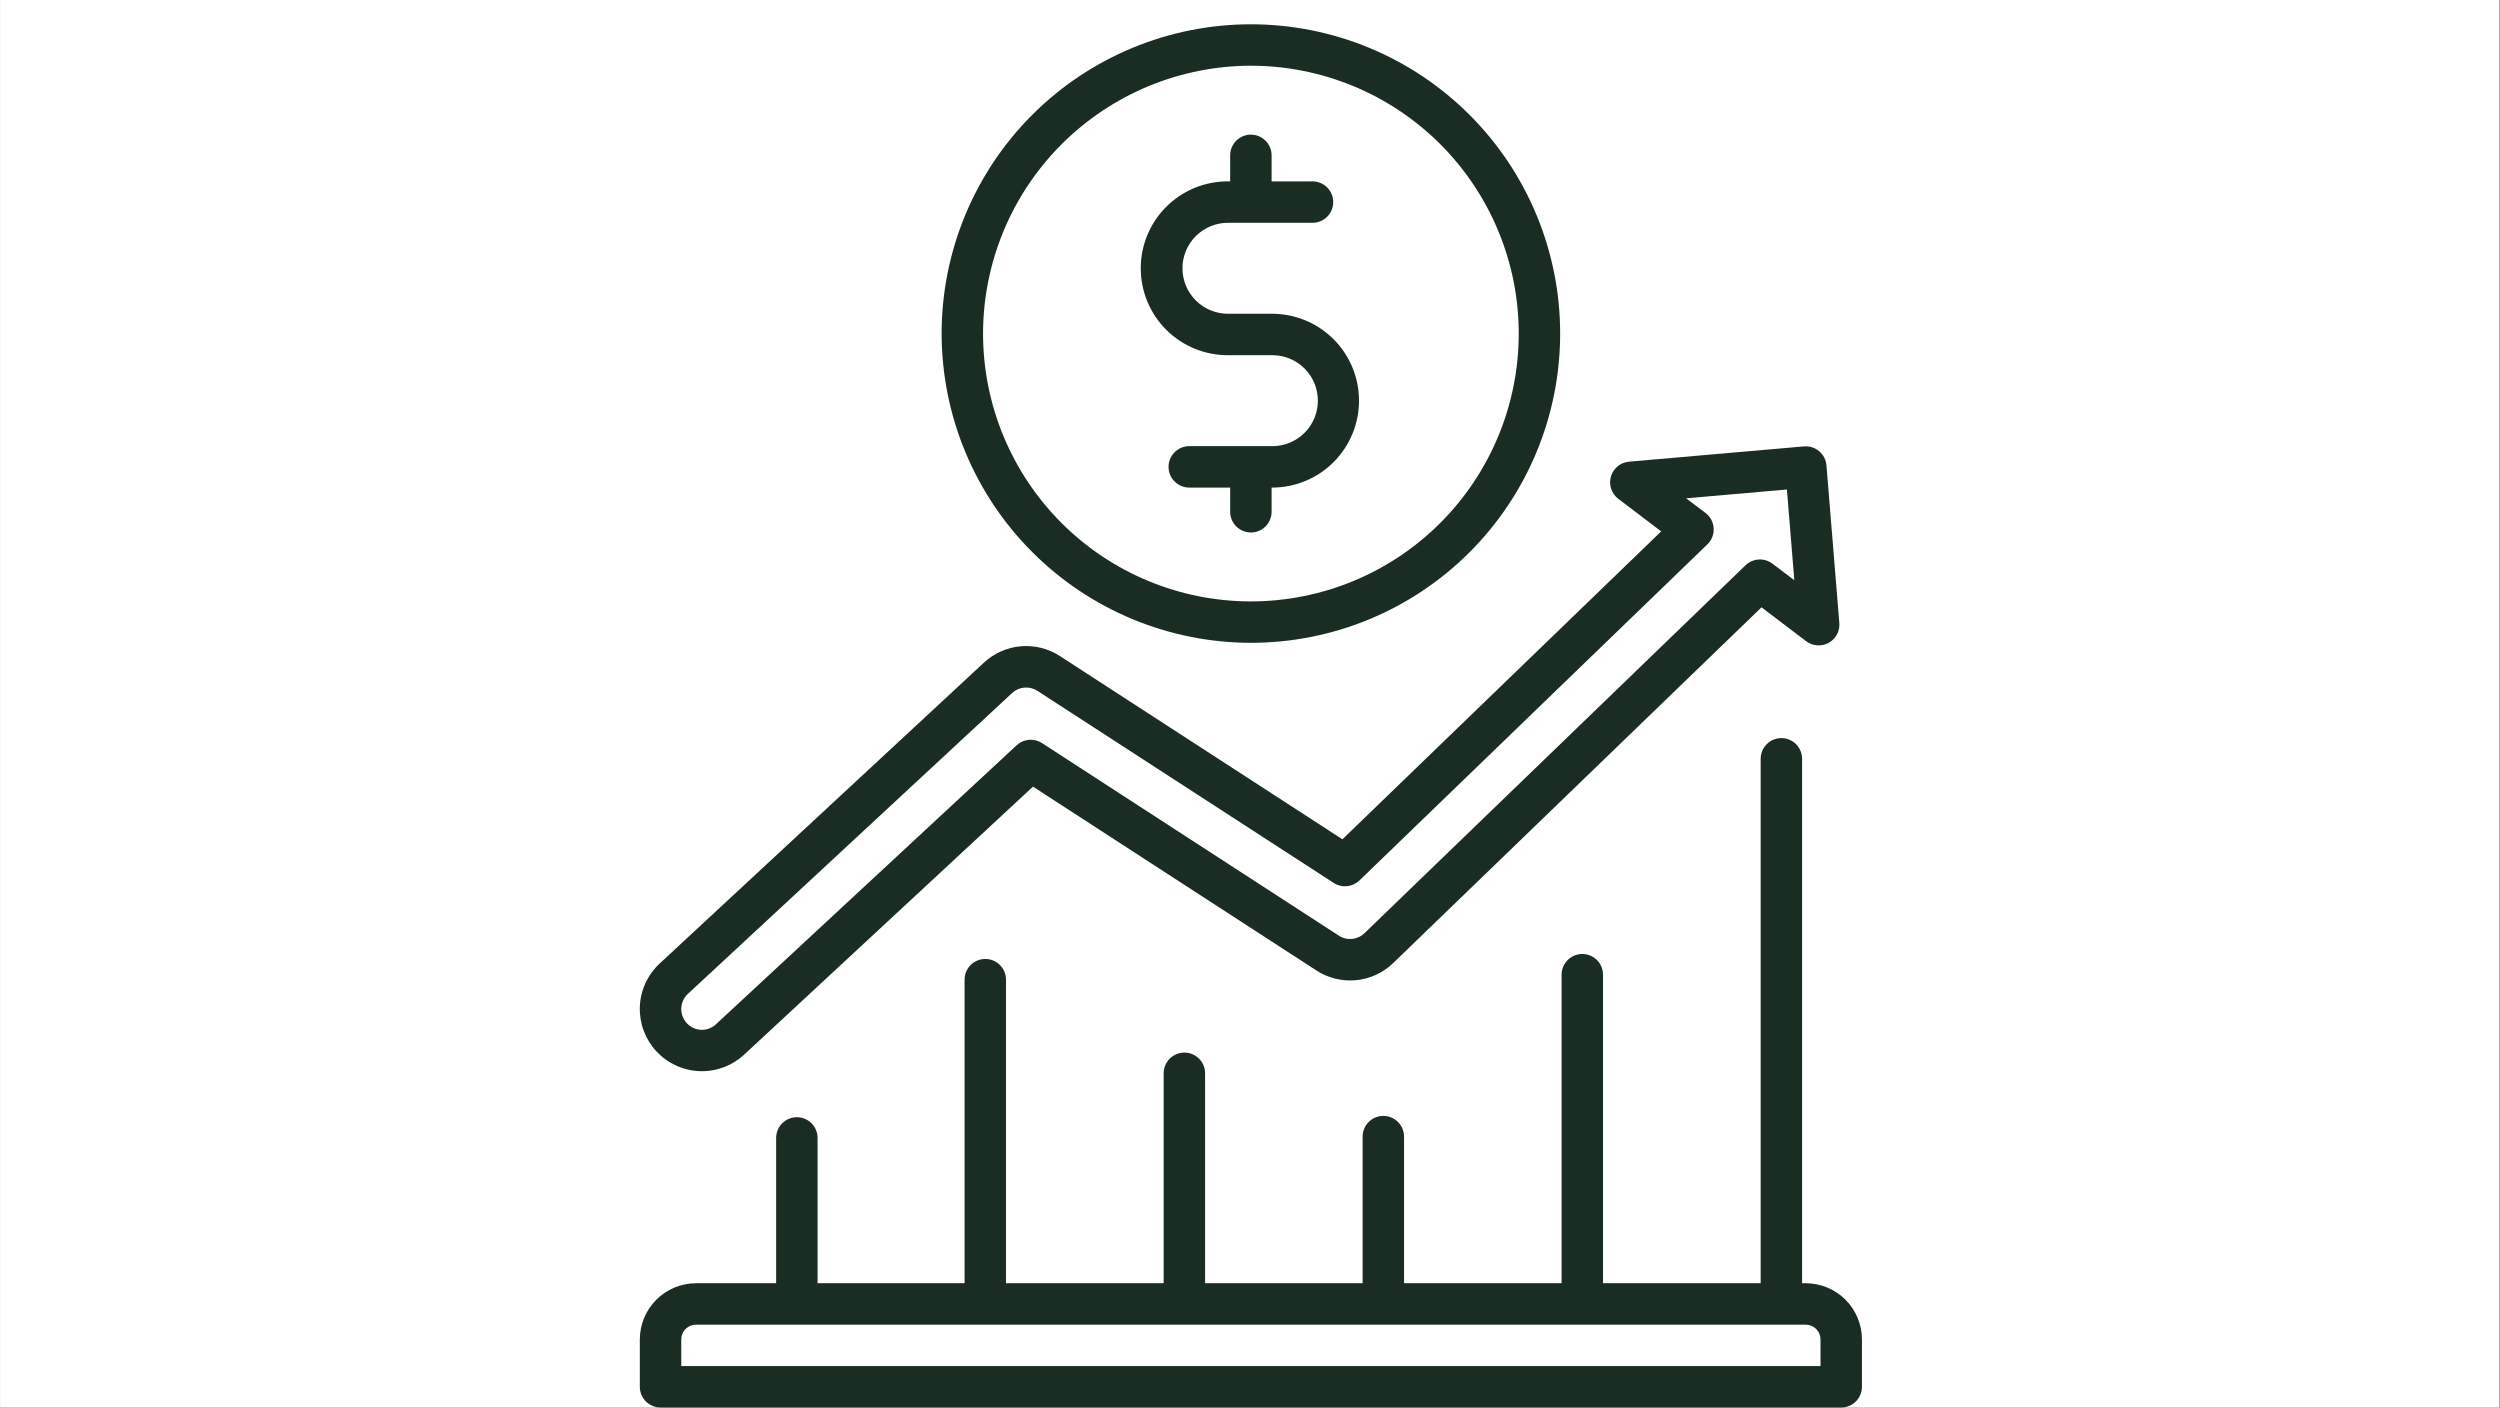 <svg xmlns="http://www.w3.org/2000/svg" xmlns:xlink="http://www.w3.org/1999/xlink" width="2866" viewBox="0 0 2149.5 1210.5" height="1614" preserveAspectRatio="xMidYMid meet"><rect x="0" y="0" width="2149.5" height="1210.5" fill="#808080" stroke="none"/><defs><clipPath id="791b7b9222"><path d="M 0.195 0 L 2148.805 0 L 2148.805 1210 L 0.195 1210 Z M 0.195 0 " clip-rule="nonzero"></path></clipPath><clipPath id="e90d0e98e9"><path d="M 550 634 L 1601 634 L 1601 1210 L 550 1210 Z M 550 634 " clip-rule="nonzero"></path></clipPath></defs><g clip-path="url(#791b7b9222)"><path fill="#ffffff" d="M 0.195 0 L 2148.805 0 L 2148.805 1210 L 0.195 1210 Z M 0.195 0 " fill-opacity="1" fill-rule="nonzero"></path><path fill="#ffffff" d="M 0.195 0 L 2148.805 0 L 2148.805 1210 L 0.195 1210 Z M 0.195 0 " fill-opacity="1" fill-rule="nonzero"></path></g><path fill="#192d22" d="M 639.863 906.738 L 888.16 676.34 L 1131.801 834.383 C 1133.055 835.199 1134.34 835.961 1135.656 836.668 C 1136.977 837.375 1138.32 838.027 1139.695 838.621 C 1141.066 839.215 1142.461 839.75 1143.879 840.23 C 1145.297 840.707 1146.734 841.121 1148.188 841.477 C 1149.641 841.832 1151.105 842.129 1152.586 842.359 C 1154.062 842.594 1155.547 842.762 1157.039 842.871 C 1158.531 842.977 1160.027 843.02 1161.523 843 C 1163.02 842.98 1164.512 842.902 1166 842.754 C 1167.488 842.609 1168.969 842.402 1170.441 842.133 C 1171.914 841.863 1173.371 841.535 1174.816 841.141 C 1176.258 840.75 1177.684 840.297 1179.09 839.781 C 1180.496 839.27 1181.875 838.699 1183.234 838.07 C 1184.59 837.441 1185.918 836.758 1187.219 836.016 C 1188.52 835.273 1189.785 834.48 1191.02 833.633 C 1192.25 832.785 1193.445 831.887 1194.602 830.938 C 1195.758 829.988 1196.875 828.992 1197.949 827.949 L 1514.551 522.172 L 1552.957 551.34 C 1553.641 551.852 1554.355 552.312 1555.105 552.723 C 1555.852 553.133 1556.625 553.488 1557.426 553.789 C 1558.223 554.086 1559.039 554.328 1559.875 554.512 C 1560.707 554.691 1561.551 554.812 1562.402 554.875 C 1563.254 554.938 1564.105 554.938 1564.957 554.875 C 1565.805 554.812 1566.648 554.691 1567.484 554.508 C 1568.316 554.328 1569.133 554.086 1569.934 553.789 C 1570.73 553.488 1571.504 553.133 1572.254 552.723 C 1573 552.312 1573.715 551.852 1574.398 551.336 C 1575.078 550.824 1575.723 550.266 1576.324 549.66 C 1576.926 549.055 1577.48 548.41 1577.988 547.727 C 1578.496 547.039 1578.957 546.32 1579.359 545.57 C 1579.766 544.82 1580.117 544.047 1580.41 543.242 C 1580.707 542.441 1580.941 541.625 1581.121 540.789 C 1581.297 539.957 1581.414 539.113 1581.469 538.262 C 1581.523 537.41 1581.52 536.559 1581.453 535.707 L 1570.383 400.105 C 1570.332 399.52 1570.254 398.941 1570.148 398.363 C 1570.043 397.789 1569.91 397.219 1569.75 396.656 C 1569.586 396.094 1569.398 395.539 1569.18 394.996 C 1568.965 394.449 1568.723 393.918 1568.453 393.398 C 1568.184 392.875 1567.891 392.371 1567.57 391.879 C 1567.254 391.387 1566.91 390.914 1566.543 390.457 C 1566.18 389.996 1565.793 389.559 1565.383 389.141 C 1564.973 388.719 1564.547 388.32 1564.098 387.945 C 1563.648 387.566 1563.184 387.211 1562.703 386.879 C 1562.219 386.551 1561.719 386.242 1561.207 385.961 C 1560.695 385.676 1560.168 385.422 1559.629 385.191 C 1559.09 384.961 1558.543 384.758 1557.984 384.582 C 1557.426 384.402 1556.859 384.254 1556.285 384.133 C 1555.711 384.016 1555.133 383.922 1554.551 383.859 C 1553.969 383.793 1553.387 383.758 1552.801 383.754 C 1552.215 383.746 1551.629 383.77 1551.047 383.82 L 1400.555 396.949 C 1399.664 397.031 1398.789 397.18 1397.922 397.391 C 1397.055 397.605 1396.211 397.883 1395.383 398.223 C 1394.559 398.562 1393.766 398.965 1393 399.426 C 1392.234 399.883 1391.508 400.398 1390.82 400.969 C 1390.137 401.539 1389.492 402.156 1388.898 402.82 C 1388.305 403.484 1387.762 404.191 1387.273 404.938 C 1386.785 405.684 1386.355 406.465 1385.984 407.277 C 1385.613 408.086 1385.305 408.922 1385.059 409.781 C 1384.812 410.637 1384.633 411.508 1384.516 412.395 C 1384.402 413.277 1384.352 414.168 1384.371 415.059 C 1384.391 415.953 1384.473 416.836 1384.625 417.715 C 1384.777 418.598 1384.992 419.461 1385.273 420.305 C 1385.555 421.152 1385.898 421.973 1386.301 422.77 C 1386.707 423.566 1387.168 424.324 1387.688 425.051 C 1388.207 425.777 1388.777 426.461 1389.398 427.102 C 1390.02 427.742 1390.684 428.332 1391.395 428.875 L 1428.285 456.879 L 1154.207 721.625 L 911.375 564.129 C 910.141 563.324 908.871 562.57 907.574 561.867 C 906.277 561.168 904.953 560.523 903.602 559.93 C 902.25 559.34 900.879 558.805 899.48 558.328 C 898.086 557.852 896.672 557.434 895.242 557.074 C 893.812 556.711 892.367 556.414 890.914 556.172 C 889.457 555.934 887.996 555.754 886.523 555.637 C 885.055 555.516 883.582 555.461 882.105 555.465 C 880.633 555.469 879.16 555.535 877.691 555.66 C 876.223 555.785 874.758 555.973 873.305 556.223 C 871.852 556.469 870.41 556.777 868.98 557.145 C 867.555 557.512 866.141 557.938 864.75 558.422 C 863.355 558.91 861.984 559.449 860.637 560.051 C 859.289 560.648 857.969 561.301 856.676 562.008 C 855.383 562.719 854.121 563.48 852.891 564.293 C 851.66 565.105 850.465 565.969 849.305 566.883 C 848.145 567.793 847.027 568.754 845.949 569.758 L 567.172 828.438 C 565.887 829.629 564.668 830.879 563.508 832.188 C 562.348 833.5 561.258 834.863 560.23 836.281 C 559.207 837.699 558.254 839.164 557.371 840.676 C 556.488 842.188 555.684 843.738 554.953 845.328 C 554.227 846.918 553.578 848.539 553.008 850.195 C 552.438 851.848 551.949 853.527 551.547 855.227 C 551.141 856.93 550.82 858.648 550.586 860.383 C 550.348 862.117 550.199 863.855 550.133 865.605 C 550.066 867.352 550.09 869.102 550.195 870.848 C 550.301 872.594 550.496 874.332 550.773 876.059 C 551.051 877.785 551.41 879.496 551.855 881.188 C 552.301 882.879 552.828 884.543 553.438 886.184 C 554.047 887.824 554.734 889.43 555.5 891.004 C 556.27 892.578 557.109 894.109 558.027 895.598 C 558.945 897.086 559.934 898.527 560.992 899.922 C 562.051 901.312 563.176 902.652 564.367 903.934 C 565.559 905.215 566.809 906.438 568.117 907.594 C 569.43 908.754 570.793 909.848 572.211 910.871 C 573.629 911.898 575.09 912.852 576.602 913.734 C 578.113 914.613 579.664 915.418 581.254 916.148 C 582.848 916.879 584.469 917.527 586.121 918.098 C 587.777 918.668 589.453 919.152 591.156 919.559 C 592.859 919.965 594.578 920.285 596.309 920.52 C 598.043 920.754 599.785 920.906 601.535 920.969 C 603.281 921.035 605.027 921.016 606.777 920.906 C 608.523 920.801 610.258 920.609 611.984 920.332 C 613.715 920.055 615.422 919.691 617.113 919.246 C 618.809 918.801 620.473 918.273 622.113 917.664 C 623.754 917.059 625.359 916.367 626.934 915.602 C 628.504 914.836 630.035 913.992 631.527 913.074 C 633.016 912.156 634.457 911.172 635.848 910.109 C 637.242 909.051 638.578 907.926 639.863 906.738 Z M 591.402 854.562 L 870.238 595.832 C 870.961 595.164 871.734 594.559 872.555 594.02 C 873.379 593.48 874.238 593.012 875.137 592.613 C 876.039 592.219 876.965 591.898 877.918 591.656 C 878.871 591.414 879.84 591.254 880.816 591.172 C 881.797 591.094 882.777 591.094 883.758 591.176 C 884.738 591.258 885.703 591.418 886.656 591.664 C 887.609 591.906 888.535 592.227 889.438 592.621 C 890.336 593.02 891.195 593.488 892.02 594.031 L 1146.75 759.176 C 1147.586 759.719 1148.465 760.188 1149.383 760.586 C 1150.301 760.98 1151.242 761.297 1152.215 761.535 C 1153.184 761.77 1154.168 761.926 1155.164 761.996 C 1156.16 762.066 1157.156 762.055 1158.152 761.961 C 1159.145 761.863 1160.125 761.688 1161.09 761.426 C 1162.055 761.164 1162.988 760.824 1163.898 760.406 C 1164.805 759.988 1165.672 759.5 1166.496 758.934 C 1167.32 758.371 1168.094 757.742 1168.812 757.051 L 1468.004 468.031 C 1468.465 467.59 1468.902 467.121 1469.312 466.629 C 1469.723 466.137 1470.105 465.625 1470.461 465.09 C 1470.816 464.559 1471.141 464.008 1471.438 463.438 C 1471.734 462.871 1471.996 462.289 1472.23 461.691 C 1472.461 461.094 1472.664 460.488 1472.828 459.867 C 1472.996 459.25 1473.129 458.625 1473.23 457.992 C 1473.332 457.359 1473.395 456.723 1473.426 456.082 C 1473.457 455.441 1473.453 454.805 1473.414 454.164 C 1473.379 453.523 1473.305 452.887 1473.199 452.258 C 1473.094 451.625 1472.953 451 1472.777 450.383 C 1472.602 449.77 1472.395 449.164 1472.156 448.566 C 1471.918 447.973 1471.648 447.395 1471.344 446.828 C 1471.043 446.266 1470.711 445.719 1470.352 445.188 C 1469.988 444.66 1469.602 444.152 1469.184 443.664 C 1468.77 443.176 1468.328 442.715 1467.863 442.273 C 1467.395 441.836 1466.906 441.422 1466.398 441.035 L 1449.738 428.438 L 1536.391 420.883 L 1542.75 498.887 L 1523.945 484.641 C 1523.105 484.004 1522.215 483.445 1521.277 482.969 C 1520.336 482.488 1519.363 482.098 1518.352 481.789 C 1517.344 481.484 1516.316 481.27 1515.27 481.145 C 1514.223 481.023 1513.172 480.992 1512.117 481.055 C 1511.066 481.117 1510.027 481.273 1509.004 481.52 C 1507.977 481.77 1506.98 482.105 1506.016 482.527 C 1505.051 482.953 1504.129 483.457 1503.254 484.047 C 1502.379 484.633 1501.562 485.293 1500.805 486.023 L 1173.207 802.324 C 1172.492 803.023 1171.723 803.656 1170.898 804.223 C 1170.078 804.789 1169.215 805.285 1168.305 805.707 C 1167.398 806.129 1166.465 806.469 1165.5 806.734 C 1164.535 806.996 1163.559 807.18 1162.562 807.277 C 1161.566 807.375 1160.57 807.387 1159.574 807.316 C 1158.578 807.246 1157.594 807.094 1156.621 806.855 C 1155.652 806.617 1154.707 806.301 1153.789 805.906 C 1152.871 805.508 1151.992 805.039 1151.156 804.492 L 895.906 638.91 C 895.078 638.371 894.215 637.906 893.312 637.516 C 892.41 637.121 891.48 636.805 890.527 636.566 C 889.57 636.328 888.602 636.168 887.621 636.09 C 886.641 636.012 885.66 636.016 884.676 636.102 C 883.695 636.188 882.73 636.352 881.777 636.598 C 880.824 636.84 879.895 637.164 878.996 637.562 C 878.094 637.961 877.234 638.43 876.414 638.973 C 875.59 639.516 874.82 640.121 874.098 640.793 L 615.609 880.652 C 615.188 881.055 614.742 881.434 614.281 881.789 C 613.82 882.145 613.34 882.477 612.844 882.785 C 612.352 883.094 611.84 883.375 611.316 883.633 C 610.793 883.891 610.258 884.125 609.715 884.328 C 609.168 884.535 608.613 884.711 608.047 884.859 C 607.484 885.012 606.914 885.133 606.34 885.227 C 605.762 885.32 605.184 885.383 604.602 885.418 C 604.02 885.453 603.438 885.461 602.855 885.441 C 602.273 885.418 601.691 885.367 601.113 885.289 C 600.535 885.207 599.965 885.102 599.395 884.965 C 598.828 884.828 598.27 884.664 597.719 884.473 C 597.168 884.281 596.629 884.062 596.098 883.816 C 595.57 883.57 595.055 883.301 594.551 883.004 C 594.051 882.707 593.562 882.387 593.094 882.039 C 592.621 881.695 592.168 881.328 591.734 880.938 C 591.301 880.547 590.887 880.137 590.496 879.707 C 590.098 879.281 589.727 878.836 589.375 878.371 C 589.023 877.906 588.691 877.426 588.387 876.93 C 588.082 876.434 587.805 875.922 587.547 875.398 C 587.293 874.875 587.062 874.34 586.863 873.793 C 586.66 873.25 586.484 872.695 586.336 872.129 C 586.188 871.566 586.066 870.996 585.973 870.422 C 585.883 869.848 585.816 869.27 585.781 868.688 C 585.746 868.105 585.738 867.523 585.758 866.941 C 585.777 866.359 585.828 865.781 585.906 865.203 C 585.984 864.625 586.09 864.055 586.223 863.488 C 586.355 862.922 586.52 862.359 586.707 861.809 C 586.895 861.258 587.109 860.719 587.352 860.188 C 587.594 859.656 587.859 859.141 588.152 858.637 C 588.445 858.133 588.758 857.645 589.098 857.172 C 589.438 856.699 589.801 856.242 590.188 855.805 C 590.57 855.367 590.977 854.949 591.402 854.551 Z M 591.402 854.562 " fill-opacity="1" fill-rule="nonzero"></path><path fill="#192d22" d="M 1075.512 552.691 C 1079.863 552.691 1084.215 552.586 1088.559 552.371 C 1092.906 552.16 1097.246 551.84 1101.574 551.414 C 1105.906 550.984 1110.223 550.453 1114.527 549.816 C 1118.832 549.176 1123.121 548.434 1127.387 547.582 C 1131.656 546.734 1135.902 545.781 1140.121 544.723 C 1144.344 543.668 1148.535 542.508 1152.699 541.242 C 1156.863 539.98 1160.996 538.617 1165.094 537.148 C 1169.191 535.684 1173.25 534.117 1177.27 532.453 C 1181.289 530.785 1185.266 529.023 1189.203 527.164 C 1193.137 525.305 1197.02 523.348 1200.859 521.297 C 1204.695 519.246 1208.48 517.102 1212.215 514.863 C 1215.949 512.625 1219.621 510.297 1223.242 507.879 C 1226.859 505.461 1230.418 502.957 1233.91 500.367 C 1237.406 497.773 1240.836 495.098 1244.199 492.336 C 1247.566 489.574 1250.859 486.734 1254.082 483.812 C 1257.309 480.887 1260.457 477.891 1263.535 474.812 C 1266.613 471.734 1269.613 468.582 1272.535 465.359 C 1275.457 462.137 1278.301 458.84 1281.059 455.477 C 1283.82 452.113 1286.496 448.684 1289.09 445.188 C 1291.68 441.691 1294.188 438.137 1296.605 434.516 C 1299.023 430.898 1301.348 427.223 1303.586 423.492 C 1305.824 419.758 1307.969 415.973 1310.02 412.137 C 1312.07 408.297 1314.027 404.41 1315.887 400.477 C 1317.75 396.543 1319.512 392.566 1321.176 388.547 C 1322.844 384.523 1324.406 380.465 1325.875 376.367 C 1327.34 372.27 1328.703 368.141 1329.969 363.977 C 1331.23 359.812 1332.391 355.617 1333.449 351.398 C 1334.508 347.176 1335.461 342.93 1336.309 338.664 C 1337.156 334.395 1337.902 330.109 1338.539 325.805 C 1339.18 321.5 1339.711 317.18 1340.137 312.852 C 1340.562 308.52 1340.883 304.18 1341.098 299.836 C 1341.312 295.488 1341.418 291.141 1341.418 286.789 C 1341.418 282.434 1341.312 278.086 1341.098 273.738 C 1340.883 269.395 1340.562 265.055 1340.137 260.723 C 1339.711 256.395 1339.176 252.074 1338.539 247.77 C 1337.898 243.465 1337.156 239.18 1336.309 234.91 C 1335.457 230.645 1334.504 226.398 1333.449 222.176 C 1332.391 217.957 1331.23 213.762 1329.965 209.598 C 1328.703 205.434 1327.34 201.301 1325.871 197.203 C 1324.406 193.109 1322.84 189.047 1321.176 185.027 C 1319.508 181.008 1317.746 177.031 1315.887 173.098 C 1314.023 169.164 1312.07 165.277 1310.02 161.438 C 1307.965 157.602 1305.82 153.816 1303.586 150.082 C 1301.348 146.352 1299.02 142.676 1296.602 139.055 C 1294.184 135.438 1291.68 131.883 1289.086 128.387 C 1286.492 124.891 1283.816 121.461 1281.059 118.098 C 1278.297 114.734 1275.453 111.438 1272.531 108.215 C 1269.609 104.988 1266.609 101.84 1263.531 98.762 C 1260.453 95.684 1257.305 92.684 1254.078 89.762 C 1250.855 86.84 1247.562 84 1244.195 81.238 C 1240.832 78.477 1237.402 75.801 1233.906 73.207 C 1230.414 70.617 1226.855 68.109 1223.238 65.691 C 1219.617 63.273 1215.941 60.949 1212.211 58.711 C 1208.477 56.473 1204.691 54.328 1200.855 52.277 C 1197.016 50.227 1193.129 48.27 1189.195 46.41 C 1185.262 44.551 1181.285 42.785 1177.266 41.121 C 1173.242 39.457 1169.184 37.891 1165.086 36.426 C 1160.988 34.957 1156.859 33.594 1152.695 32.332 C 1148.531 31.066 1144.336 29.906 1140.117 28.852 C 1135.895 27.793 1131.648 26.84 1127.383 25.992 C 1123.113 25.141 1118.828 24.398 1114.523 23.758 C 1110.219 23.121 1105.898 22.59 1101.57 22.164 C 1097.238 21.734 1092.898 21.414 1088.555 21.203 C 1084.207 20.988 1079.859 20.883 1075.508 20.883 C 1071.152 20.883 1066.805 20.988 1062.457 21.203 C 1058.113 21.418 1053.773 21.738 1049.441 22.164 C 1045.113 22.59 1040.793 23.121 1036.488 23.762 C 1032.184 24.398 1027.898 25.145 1023.629 25.992 C 1019.363 26.844 1015.117 27.797 1010.895 28.852 C 1006.676 29.91 1002.48 31.07 998.316 32.336 C 994.152 33.598 990.023 34.961 985.926 36.43 C 981.828 37.895 977.77 39.461 973.75 41.125 C 969.727 42.793 965.75 44.555 961.816 46.414 C 957.883 48.277 953.996 50.23 950.16 52.285 C 946.32 54.336 942.535 56.48 938.805 58.719 C 935.07 60.953 931.395 63.281 927.777 65.699 C 924.16 68.117 920.602 70.621 917.105 73.215 C 913.613 75.809 910.184 78.484 906.816 81.246 C 903.453 84.008 900.16 86.848 896.938 89.77 C 893.711 92.691 890.559 95.691 887.484 98.77 C 884.406 101.848 881.406 105 878.484 108.223 C 875.562 111.449 872.719 114.742 869.961 118.105 C 867.199 121.469 864.523 124.898 861.93 128.395 C 859.34 131.891 856.832 135.449 854.414 139.066 C 852 142.684 849.672 146.359 847.434 150.094 C 845.195 153.824 843.051 157.609 841 161.449 C 838.949 165.285 836.992 169.172 835.133 173.105 C 833.273 177.039 831.512 181.02 829.844 185.039 C 828.18 189.059 826.613 193.117 825.148 197.215 C 823.684 201.312 822.316 205.445 821.055 209.609 C 819.793 213.773 818.633 217.965 817.574 222.188 C 816.516 226.41 815.562 230.652 814.715 234.922 C 813.867 239.191 813.121 243.477 812.484 247.781 C 811.848 252.086 811.312 256.402 810.887 260.734 C 810.461 265.066 810.141 269.402 809.926 273.75 C 809.715 278.098 809.609 282.445 809.609 286.797 C 809.613 291.148 809.723 295.496 809.941 299.84 C 810.16 304.184 810.484 308.523 810.914 312.852 C 811.348 317.18 811.883 321.496 812.523 325.797 C 813.168 330.102 813.914 334.387 814.766 338.652 C 815.621 342.918 816.574 347.16 817.637 351.379 C 818.695 355.598 819.859 359.789 821.125 363.949 C 822.391 368.113 823.758 372.242 825.227 376.336 C 826.695 380.43 828.262 384.488 829.93 388.508 C 831.598 392.523 833.363 396.5 835.223 400.43 C 837.086 404.363 839.043 408.246 841.094 412.082 C 843.148 415.918 845.293 419.699 847.531 423.43 C 849.77 427.16 852.098 430.836 854.516 434.453 C 856.934 438.066 859.438 441.625 862.031 445.117 C 864.621 448.609 867.297 452.039 870.059 455.402 C 872.82 458.762 875.66 462.055 878.582 465.277 C 881.504 468.504 884.504 471.652 887.578 474.727 C 890.656 477.805 893.805 480.805 897.027 483.723 C 900.25 486.645 903.543 489.488 906.906 492.246 C 910.27 495.008 913.699 497.684 917.191 500.277 C 920.684 502.867 924.238 505.371 927.855 507.789 C 931.473 510.207 935.148 512.535 938.879 514.773 C 942.609 517.012 946.391 519.156 950.227 521.211 C 954.062 523.262 957.945 525.219 961.879 527.082 C 965.809 528.941 969.785 530.707 973.805 532.375 C 977.82 534.039 981.879 535.609 985.973 537.078 C 990.07 538.543 994.195 539.91 998.359 541.176 C 1002.52 542.441 1006.711 543.605 1010.93 544.664 C 1015.148 545.727 1019.395 546.684 1023.66 547.535 C 1027.926 548.387 1032.211 549.133 1036.512 549.777 C 1040.812 550.418 1045.129 550.953 1049.461 551.387 C 1053.789 551.816 1058.125 552.141 1062.469 552.359 C 1066.816 552.574 1071.164 552.688 1075.512 552.691 Z M 1075.512 56.512 C 1079.281 56.512 1083.047 56.602 1086.812 56.789 C 1090.578 56.973 1094.332 57.25 1098.086 57.621 C 1101.836 57.988 1105.574 58.449 1109.301 59.004 C 1113.031 59.555 1116.742 60.199 1120.438 60.938 C 1124.137 61.672 1127.812 62.496 1131.469 63.414 C 1135.125 64.328 1138.754 65.332 1142.359 66.426 C 1145.969 67.52 1149.547 68.703 1153.094 69.973 C 1156.641 71.242 1160.156 72.598 1163.641 74.039 C 1167.121 75.484 1170.566 77.008 1173.973 78.621 C 1177.379 80.23 1180.746 81.926 1184.07 83.703 C 1187.395 85.48 1190.672 87.336 1193.902 89.273 C 1197.137 91.211 1200.32 93.227 1203.453 95.32 C 1206.586 97.414 1209.668 99.586 1212.695 101.828 C 1215.723 104.074 1218.691 106.391 1221.605 108.785 C 1224.52 111.176 1227.371 113.637 1230.164 116.168 C 1232.957 118.695 1235.684 121.297 1238.352 123.961 C 1241.016 126.625 1243.613 129.355 1246.145 132.145 C 1248.676 134.938 1251.137 137.793 1253.527 140.707 C 1255.918 143.617 1258.234 146.59 1260.48 149.617 C 1262.727 152.645 1264.895 155.723 1266.988 158.855 C 1269.082 161.992 1271.098 165.172 1273.035 168.406 C 1274.973 171.641 1276.832 174.918 1278.605 178.242 C 1280.383 181.566 1282.078 184.93 1283.688 188.336 C 1285.301 191.746 1286.828 195.188 1288.27 198.672 C 1289.711 202.152 1291.066 205.668 1292.336 209.215 C 1293.605 212.766 1294.789 216.344 1295.883 219.949 C 1296.977 223.555 1297.98 227.188 1298.898 230.844 C 1299.812 234.5 1300.641 238.176 1301.375 241.871 C 1302.109 245.566 1302.754 249.281 1303.309 253.008 C 1303.859 256.734 1304.32 260.477 1304.691 264.227 C 1305.059 267.977 1305.336 271.734 1305.523 275.496 C 1305.707 279.262 1305.801 283.027 1305.801 286.797 C 1305.801 290.566 1305.707 294.332 1305.523 298.098 C 1305.336 301.863 1305.059 305.617 1304.691 309.371 C 1304.32 313.121 1303.859 316.859 1303.309 320.586 C 1302.754 324.316 1302.109 328.027 1301.375 331.723 C 1300.641 335.422 1299.812 339.098 1298.898 342.754 C 1297.98 346.41 1296.977 350.039 1295.883 353.645 C 1294.789 357.254 1293.605 360.832 1292.336 364.379 C 1291.066 367.926 1289.711 371.441 1288.27 374.926 C 1286.828 378.406 1285.301 381.852 1283.688 385.258 C 1282.078 388.664 1280.383 392.031 1278.605 395.355 C 1276.832 398.676 1274.973 401.957 1273.035 405.188 C 1271.098 408.422 1269.082 411.605 1266.988 414.738 C 1264.895 417.871 1262.727 420.953 1260.48 423.98 C 1258.234 427.008 1255.918 429.977 1253.527 432.891 C 1251.137 435.805 1248.676 438.656 1246.145 441.449 C 1243.613 444.242 1241.016 446.969 1238.352 449.637 C 1235.684 452.301 1232.957 454.898 1230.164 457.43 C 1227.371 459.961 1224.52 462.422 1221.605 464.812 C 1218.691 467.203 1215.723 469.52 1212.695 471.766 C 1209.668 474.012 1206.586 476.18 1203.453 478.273 C 1200.32 480.367 1197.137 482.383 1193.902 484.32 C 1190.672 486.258 1187.395 488.117 1184.07 489.891 C 1180.746 491.668 1177.379 493.363 1173.973 494.973 C 1170.566 496.586 1167.121 498.113 1163.641 499.555 C 1160.156 500.996 1156.641 502.352 1153.094 503.621 C 1149.547 504.891 1145.969 506.074 1142.359 507.168 C 1138.754 508.262 1135.125 509.266 1131.469 510.184 C 1127.812 511.098 1124.137 511.926 1120.438 512.66 C 1116.742 513.395 1113.031 514.039 1109.301 514.59 C 1105.574 515.145 1101.836 515.605 1098.086 515.977 C 1094.332 516.344 1090.578 516.621 1086.812 516.809 C 1083.047 516.992 1079.281 517.086 1075.512 517.086 C 1071.742 517.086 1067.977 516.992 1064.215 516.809 C 1060.449 516.621 1056.691 516.344 1052.941 515.977 C 1049.191 515.605 1045.449 515.145 1041.723 514.59 C 1037.996 514.039 1034.281 513.395 1030.586 512.66 C 1026.891 511.926 1023.215 511.098 1019.559 510.184 C 1015.902 509.266 1012.27 508.262 1008.664 507.168 C 1005.059 506.074 1001.48 504.891 997.93 503.621 C 994.383 502.352 990.867 500.996 987.387 499.555 C 983.902 498.113 980.461 496.586 977.051 494.973 C 973.645 493.363 970.281 491.668 966.957 489.891 C 963.633 488.117 960.355 486.258 957.121 484.32 C 953.891 482.383 950.707 480.367 947.57 478.273 C 944.438 476.18 941.359 474.012 938.332 471.766 C 935.305 469.52 932.332 467.203 929.422 464.812 C 926.508 462.422 923.652 459.961 920.863 457.43 C 918.07 454.898 915.34 452.301 912.676 449.637 C 910.012 446.969 907.414 444.242 904.883 441.449 C 902.352 438.656 899.891 435.805 897.5 432.891 C 895.109 429.977 892.789 427.008 890.543 423.98 C 888.301 420.953 886.129 417.871 884.035 414.738 C 881.941 411.605 879.926 408.422 877.988 405.188 C 876.051 401.957 874.195 398.676 872.418 395.355 C 870.641 392.031 868.945 388.664 867.336 385.258 C 865.723 381.852 864.199 378.406 862.754 374.926 C 861.312 371.441 859.957 367.926 858.688 364.379 C 857.418 360.832 856.234 357.254 855.141 353.645 C 854.047 350.039 853.043 346.41 852.129 342.754 C 851.211 339.098 850.387 335.422 849.652 331.723 C 848.914 328.027 848.27 324.316 847.719 320.586 C 847.164 316.859 846.703 313.121 846.336 309.371 C 845.965 305.617 845.688 301.863 845.504 298.098 C 845.316 294.332 845.227 290.566 845.227 286.797 C 845.23 283.031 845.328 279.266 845.516 275.5 C 845.703 271.738 845.984 267.984 846.359 264.234 C 846.73 260.484 847.195 256.746 847.754 253.02 C 848.309 249.293 848.957 245.582 849.695 241.891 C 850.434 238.195 851.262 234.52 852.18 230.867 C 853.098 227.211 854.105 223.582 855.203 219.977 C 856.297 216.375 857.48 212.797 858.754 209.25 C 860.023 205.703 861.383 202.191 862.824 198.711 C 864.27 195.23 865.797 191.789 867.41 188.383 C 869.023 184.98 870.719 181.617 872.496 178.293 C 874.273 174.973 876.133 171.695 878.07 168.465 C 880.008 165.234 882.023 162.051 884.117 158.918 C 886.211 155.789 888.383 152.707 890.625 149.684 C 892.871 146.656 895.188 143.688 897.578 140.777 C 899.969 137.863 902.43 135.012 904.961 132.223 C 907.492 129.43 910.09 126.703 912.754 124.039 C 915.418 121.375 918.145 118.777 920.938 116.246 C 923.727 113.715 926.578 111.254 929.492 108.863 C 932.402 106.473 935.371 104.156 938.398 101.91 C 941.422 99.664 944.504 97.496 947.633 95.402 C 950.766 93.309 953.949 91.293 957.18 89.355 C 960.41 87.414 963.688 85.559 967.008 83.781 C 970.332 82.004 973.695 80.309 977.098 78.695 C 980.504 77.082 983.945 75.555 987.426 74.109 C 990.906 72.668 994.422 71.309 997.965 70.039 C 1001.512 68.766 1005.09 67.582 1008.691 66.484 C 1012.297 65.391 1015.926 64.383 1019.582 63.465 C 1023.234 62.547 1026.91 61.719 1030.605 60.98 C 1034.297 60.242 1038.008 59.594 1041.734 59.039 C 1045.461 58.48 1049.199 58.016 1052.949 57.645 C 1056.699 57.27 1060.453 56.988 1064.219 56.801 C 1067.98 56.613 1071.746 56.516 1075.512 56.512 Z M 1075.512 56.512 " fill-opacity="1" fill-rule="nonzero"></path><path fill="#192d22" d="M 1056.41 305.391 L 1094.625 305.391 C 1095.891 305.41 1097.156 305.492 1098.414 305.637 C 1099.676 305.777 1100.926 305.984 1102.164 306.25 C 1103.402 306.512 1104.629 306.836 1105.836 307.223 C 1107.043 307.605 1108.23 308.047 1109.395 308.547 C 1110.562 309.047 1111.699 309.602 1112.809 310.211 C 1113.922 310.82 1115 311.48 1116.047 312.195 C 1117.094 312.91 1118.105 313.676 1119.078 314.488 C 1120.051 315.301 1120.98 316.16 1121.871 317.062 C 1122.758 317.969 1123.602 318.91 1124.398 319.898 C 1125.195 320.883 1125.945 321.906 1126.641 322.965 C 1127.34 324.023 1127.984 325.109 1128.578 326.23 C 1129.168 327.352 1129.703 328.5 1130.184 329.672 C 1130.664 330.848 1131.086 332.039 1131.453 333.254 C 1131.816 334.469 1132.121 335.699 1132.367 336.941 C 1132.609 338.184 1132.793 339.438 1132.918 340.699 C 1133.039 341.961 1133.102 343.227 1133.102 344.492 C 1133.102 345.762 1133.039 347.027 1132.918 348.289 C 1132.793 349.551 1132.609 350.801 1132.367 352.047 C 1132.121 353.289 1131.816 354.52 1131.453 355.734 C 1131.086 356.949 1130.664 358.141 1130.184 359.312 C 1129.703 360.488 1129.168 361.633 1128.578 362.754 C 1127.984 363.875 1127.34 364.965 1126.641 366.023 C 1125.945 367.082 1125.195 368.105 1124.398 369.09 C 1123.602 370.074 1122.758 371.02 1121.871 371.926 C 1120.98 372.828 1120.051 373.688 1119.078 374.5 C 1118.105 375.312 1117.094 376.074 1116.047 376.789 C 1115 377.504 1113.922 378.168 1112.809 378.777 C 1111.699 379.387 1110.562 379.941 1109.395 380.441 C 1108.23 380.941 1107.043 381.383 1105.836 381.766 C 1104.629 382.152 1103.402 382.477 1102.164 382.738 C 1100.926 383.004 1099.676 383.207 1098.414 383.352 C 1097.156 383.496 1095.891 383.578 1094.625 383.598 L 1022.523 383.598 C 1021.941 383.598 1021.359 383.625 1020.777 383.684 C 1020.195 383.742 1019.621 383.824 1019.047 383.941 C 1018.477 384.055 1017.91 384.195 1017.352 384.363 C 1016.797 384.535 1016.246 384.73 1015.707 384.953 C 1015.168 385.176 1014.641 385.426 1014.129 385.699 C 1013.613 385.977 1013.113 386.273 1012.629 386.598 C 1012.145 386.922 1011.676 387.27 1011.227 387.641 C 1010.773 388.012 1010.344 388.402 1009.93 388.812 C 1009.52 389.227 1009.125 389.656 1008.758 390.109 C 1008.387 390.559 1008.039 391.027 1007.715 391.512 C 1007.391 391.996 1007.09 392.496 1006.816 393.012 C 1006.543 393.527 1006.293 394.051 1006.07 394.59 C 1005.848 395.129 1005.648 395.68 1005.48 396.238 C 1005.312 396.797 1005.168 397.359 1005.055 397.934 C 1004.941 398.504 1004.855 399.082 1004.801 399.66 C 1004.742 400.242 1004.715 400.824 1004.715 401.406 C 1004.715 401.988 1004.742 402.57 1004.801 403.152 C 1004.855 403.734 1004.941 404.309 1005.055 404.883 C 1005.168 405.453 1005.312 406.02 1005.48 406.578 C 1005.648 407.133 1005.848 407.684 1006.07 408.223 C 1006.293 408.762 1006.543 409.289 1006.816 409.801 C 1007.09 410.316 1007.391 410.816 1007.715 411.301 C 1008.039 411.785 1008.387 412.254 1008.758 412.703 C 1009.125 413.156 1009.52 413.586 1009.93 414 C 1010.344 414.41 1010.773 414.805 1011.227 415.172 C 1011.676 415.543 1012.145 415.891 1012.629 416.215 C 1013.113 416.539 1013.613 416.836 1014.129 417.113 C 1014.641 417.387 1015.168 417.637 1015.707 417.859 C 1016.246 418.082 1016.797 418.281 1017.352 418.449 C 1017.91 418.617 1018.477 418.758 1019.047 418.875 C 1019.621 418.988 1020.195 419.074 1020.777 419.129 C 1021.359 419.188 1021.941 419.215 1022.523 419.215 L 1057.703 419.215 L 1057.703 440.016 C 1057.703 440.602 1057.73 441.184 1057.789 441.762 C 1057.848 442.344 1057.934 442.918 1058.047 443.492 C 1058.16 444.062 1058.301 444.629 1058.469 445.188 C 1058.641 445.746 1058.836 446.293 1059.059 446.832 C 1059.281 447.371 1059.531 447.898 1059.805 448.41 C 1060.082 448.926 1060.379 449.426 1060.703 449.91 C 1061.027 450.395 1061.375 450.863 1061.746 451.316 C 1062.117 451.766 1062.508 452.195 1062.918 452.609 C 1063.332 453.023 1063.766 453.414 1064.215 453.785 C 1064.664 454.152 1065.133 454.5 1065.617 454.824 C 1066.102 455.148 1066.602 455.449 1067.117 455.723 C 1067.633 455.996 1068.16 456.246 1068.699 456.469 C 1069.234 456.695 1069.785 456.891 1070.344 457.059 C 1070.902 457.227 1071.465 457.371 1072.039 457.484 C 1072.609 457.598 1073.188 457.684 1073.766 457.738 C 1074.348 457.797 1074.93 457.824 1075.512 457.824 C 1076.098 457.824 1076.676 457.797 1077.258 457.738 C 1077.84 457.684 1078.414 457.598 1078.988 457.484 C 1079.559 457.371 1080.125 457.227 1080.684 457.059 C 1081.242 456.891 1081.789 456.695 1082.328 456.469 C 1082.867 456.246 1083.395 455.996 1083.906 455.723 C 1084.422 455.449 1084.922 455.148 1085.406 454.824 C 1085.891 454.5 1086.359 454.152 1086.812 453.785 C 1087.262 453.414 1087.691 453.023 1088.105 452.609 C 1088.52 452.195 1088.91 451.766 1089.277 451.316 C 1089.648 450.863 1089.996 450.395 1090.32 449.91 C 1090.645 449.426 1090.945 448.926 1091.219 448.41 C 1091.492 447.898 1091.742 447.371 1091.965 446.832 C 1092.188 446.293 1092.387 445.746 1092.555 445.188 C 1092.723 444.629 1092.867 444.062 1092.98 443.492 C 1093.094 442.918 1093.18 442.344 1093.234 441.762 C 1093.293 441.184 1093.32 440.602 1093.32 440.016 L 1093.32 419.215 L 1094.625 419.215 C 1095.84 419.203 1097.051 419.156 1098.262 419.086 C 1099.473 419.012 1100.684 418.91 1101.891 418.777 C 1103.098 418.645 1104.301 418.484 1105.496 418.293 C 1106.695 418.102 1107.891 417.883 1109.078 417.633 C 1110.266 417.383 1111.449 417.105 1112.621 416.801 C 1113.797 416.492 1114.965 416.156 1116.121 415.793 C 1117.281 415.43 1118.43 415.039 1119.566 414.621 C 1120.707 414.199 1121.836 413.754 1122.953 413.281 C 1124.07 412.805 1125.176 412.305 1126.27 411.777 C 1127.359 411.246 1128.441 410.695 1129.508 410.113 C 1130.57 409.531 1131.625 408.926 1132.66 408.293 C 1133.695 407.66 1134.715 407.004 1135.723 406.324 C 1136.727 405.641 1137.711 404.934 1138.684 404.207 C 1139.652 403.477 1140.605 402.723 1141.535 401.945 C 1142.469 401.172 1143.383 400.371 1144.277 399.551 C 1145.172 398.73 1146.047 397.887 1146.898 397.023 C 1147.754 396.16 1148.586 395.277 1149.395 394.375 C 1150.207 393.469 1150.992 392.547 1151.758 391.605 C 1152.523 390.664 1153.266 389.703 1153.984 388.723 C 1154.703 387.746 1155.398 386.75 1156.066 385.738 C 1156.738 384.727 1157.383 383.699 1158 382.652 C 1158.621 381.609 1159.215 380.551 1159.785 379.48 C 1160.352 378.406 1160.895 377.32 1161.41 376.223 C 1161.926 375.121 1162.414 374.012 1162.875 372.891 C 1163.336 371.766 1163.77 370.633 1164.176 369.488 C 1164.582 368.344 1164.961 367.191 1165.309 366.031 C 1165.66 364.867 1165.98 363.695 1166.273 362.52 C 1166.566 361.34 1166.832 360.156 1167.066 358.965 C 1167.301 357.773 1167.508 356.578 1167.684 355.379 C 1167.859 354.176 1168.008 352.973 1168.125 351.766 C 1168.242 350.555 1168.332 349.348 1168.391 348.133 C 1168.449 346.922 1168.48 345.707 1168.48 344.492 C 1168.48 343.281 1168.449 342.066 1168.391 340.855 C 1168.332 339.641 1168.242 338.43 1168.125 337.223 C 1168.008 336.016 1167.859 334.812 1167.684 333.609 C 1167.508 332.41 1167.301 331.215 1167.066 330.023 C 1166.832 328.832 1166.566 327.648 1166.273 326.469 C 1165.98 325.289 1165.66 324.121 1165.309 322.957 C 1164.961 321.797 1164.582 320.641 1164.176 319.5 C 1163.77 318.355 1163.336 317.223 1162.875 316.098 C 1162.414 314.977 1161.926 313.863 1161.41 312.766 C 1160.895 311.668 1160.352 310.582 1159.785 309.508 C 1159.215 308.434 1158.621 307.379 1158 306.332 C 1157.383 305.289 1156.738 304.262 1156.066 303.25 C 1155.398 302.238 1154.703 301.242 1153.984 300.266 C 1153.266 299.285 1152.523 298.324 1151.758 297.383 C 1150.992 296.441 1150.207 295.516 1149.395 294.613 C 1148.586 293.711 1147.754 292.824 1146.898 291.961 C 1146.047 291.098 1145.172 290.258 1144.277 289.438 C 1143.383 288.617 1142.469 287.816 1141.535 287.043 C 1140.605 286.266 1139.652 285.512 1138.684 284.781 C 1137.711 284.051 1136.727 283.348 1135.723 282.664 C 1134.715 281.984 1133.695 281.324 1132.66 280.695 C 1131.625 280.062 1130.57 279.457 1129.508 278.875 C 1128.441 278.293 1127.359 277.738 1126.27 277.211 C 1125.176 276.684 1124.07 276.184 1122.953 275.707 C 1121.836 275.234 1120.707 274.785 1119.566 274.367 C 1118.43 273.949 1117.281 273.555 1116.121 273.191 C 1114.965 272.828 1113.797 272.496 1112.621 272.188 C 1111.449 271.883 1110.266 271.605 1109.078 271.355 C 1107.891 271.105 1106.695 270.887 1105.496 270.695 C 1104.301 270.504 1103.098 270.344 1101.891 270.211 C 1100.684 270.078 1099.473 269.977 1098.262 269.902 C 1097.051 269.828 1095.84 269.785 1094.625 269.773 L 1056.41 269.773 C 1055.117 269.793 1053.824 269.75 1052.535 269.641 C 1051.246 269.535 1049.965 269.363 1048.691 269.129 C 1047.418 268.895 1046.16 268.598 1044.918 268.238 C 1043.676 267.879 1042.453 267.461 1041.254 266.98 C 1040.051 266.496 1038.875 265.957 1037.727 265.363 C 1036.578 264.766 1035.465 264.113 1034.383 263.402 C 1033.297 262.695 1032.254 261.934 1031.246 261.125 C 1030.238 260.312 1029.273 259.453 1028.352 258.543 C 1027.426 257.637 1026.551 256.688 1025.723 255.691 C 1024.895 254.695 1024.121 253.664 1023.395 252.594 C 1022.668 251.52 1022 250.414 1021.383 249.277 C 1020.766 248.141 1020.207 246.973 1019.707 245.781 C 1019.207 244.586 1018.77 243.371 1018.391 242.133 C 1018.012 240.898 1017.691 239.645 1017.438 238.375 C 1017.184 237.105 1016.992 235.828 1016.863 234.539 C 1016.734 233.254 1016.672 231.961 1016.672 230.668 C 1016.672 229.375 1016.734 228.082 1016.863 226.797 C 1016.992 225.508 1017.184 224.23 1017.438 222.961 C 1017.691 221.691 1018.012 220.441 1018.391 219.203 C 1018.77 217.965 1019.207 216.75 1019.707 215.555 C 1020.207 214.363 1020.766 213.195 1021.383 212.059 C 1022 210.922 1022.668 209.816 1023.395 208.746 C 1024.121 207.672 1024.895 206.641 1025.723 205.645 C 1026.551 204.652 1027.426 203.699 1028.352 202.793 C 1029.273 201.883 1030.238 201.023 1031.246 200.215 C 1032.254 199.402 1033.297 198.641 1034.383 197.934 C 1035.465 197.227 1036.578 196.574 1037.727 195.977 C 1038.875 195.379 1040.051 194.84 1041.254 194.359 C 1042.453 193.879 1043.676 193.457 1044.918 193.098 C 1046.16 192.738 1047.418 192.441 1048.691 192.207 C 1049.965 191.973 1051.246 191.801 1052.535 191.695 C 1053.824 191.586 1055.117 191.543 1056.41 191.566 L 1128.492 191.566 C 1129.074 191.566 1129.656 191.535 1130.238 191.48 C 1130.816 191.422 1131.395 191.336 1131.965 191.223 C 1132.539 191.109 1133.105 190.969 1133.66 190.797 C 1134.219 190.629 1134.77 190.434 1135.309 190.211 C 1135.848 189.984 1136.371 189.738 1136.887 189.461 C 1137.402 189.188 1137.902 188.887 1138.387 188.562 C 1138.871 188.238 1139.34 187.891 1139.789 187.523 C 1140.242 187.152 1140.672 186.762 1141.086 186.348 C 1141.496 185.938 1141.887 185.504 1142.258 185.055 C 1142.629 184.602 1142.977 184.137 1143.301 183.648 C 1143.625 183.164 1143.922 182.664 1144.199 182.152 C 1144.473 181.637 1144.723 181.109 1144.945 180.57 C 1145.168 180.031 1145.363 179.484 1145.535 178.926 C 1145.703 178.367 1145.844 177.801 1145.957 177.23 C 1146.074 176.656 1146.16 176.082 1146.215 175.5 C 1146.273 174.922 1146.301 174.34 1146.301 173.754 C 1146.301 173.172 1146.273 172.59 1146.215 172.012 C 1146.16 171.43 1146.074 170.852 1145.957 170.281 C 1145.844 169.711 1145.703 169.145 1145.535 168.586 C 1145.363 168.027 1145.168 167.48 1144.945 166.941 C 1144.723 166.402 1144.473 165.875 1144.199 165.359 C 1143.922 164.848 1143.625 164.348 1143.301 163.863 C 1142.977 163.375 1142.629 162.91 1142.258 162.457 C 1141.887 162.008 1141.496 161.574 1141.086 161.164 C 1140.672 160.75 1140.242 160.359 1139.789 159.988 C 1139.34 159.617 1138.871 159.273 1138.387 158.949 C 1137.902 158.625 1137.402 158.324 1136.887 158.051 C 1136.371 157.773 1135.848 157.523 1135.309 157.301 C 1134.77 157.078 1134.219 156.883 1133.66 156.715 C 1133.105 156.543 1132.539 156.402 1131.965 156.289 C 1131.395 156.176 1130.816 156.09 1130.238 156.031 C 1129.656 155.977 1129.074 155.945 1128.492 155.945 L 1093.32 155.945 L 1093.32 133.559 C 1093.32 132.977 1093.293 132.395 1093.234 131.812 C 1093.18 131.23 1093.094 130.656 1092.98 130.082 C 1092.867 129.512 1092.723 128.945 1092.555 128.387 C 1092.387 127.832 1092.188 127.281 1091.965 126.742 C 1091.742 126.203 1091.492 125.676 1091.219 125.164 C 1090.945 124.648 1090.645 124.148 1090.32 123.664 C 1089.996 123.18 1089.648 122.711 1089.277 122.262 C 1088.91 121.809 1088.52 121.379 1088.105 120.965 C 1087.691 120.551 1087.262 120.16 1086.812 119.793 C 1086.359 119.422 1085.891 119.074 1085.406 118.75 C 1084.922 118.426 1084.422 118.125 1083.906 117.852 C 1083.395 117.578 1082.867 117.328 1082.328 117.105 C 1081.789 116.883 1081.242 116.684 1080.684 116.516 C 1080.125 116.348 1079.559 116.203 1078.988 116.09 C 1078.414 115.977 1077.84 115.891 1077.258 115.836 C 1076.676 115.777 1076.098 115.75 1075.512 115.75 C 1074.93 115.75 1074.348 115.777 1073.766 115.836 C 1073.188 115.891 1072.609 115.977 1072.039 116.09 C 1071.465 116.203 1070.902 116.348 1070.344 116.516 C 1069.785 116.684 1069.234 116.883 1068.695 117.105 C 1068.16 117.328 1067.633 117.578 1067.117 117.852 C 1066.602 118.125 1066.102 118.426 1065.617 118.75 C 1065.133 119.074 1064.664 119.422 1064.215 119.793 C 1063.766 120.16 1063.332 120.551 1062.918 120.965 C 1062.508 121.379 1062.117 121.809 1061.746 122.262 C 1061.375 122.711 1061.027 123.18 1060.703 123.664 C 1060.379 124.148 1060.082 124.648 1059.805 125.164 C 1059.531 125.676 1059.281 126.203 1059.059 126.742 C 1058.836 127.281 1058.641 127.832 1058.469 128.387 C 1058.301 128.945 1058.16 129.512 1058.047 130.082 C 1057.934 130.656 1057.848 131.23 1057.789 131.812 C 1057.73 132.395 1057.703 132.977 1057.703 133.559 L 1057.703 155.945 L 1056.41 155.945 C 1055.18 155.934 1053.949 155.949 1052.715 155.996 C 1051.484 156.043 1050.258 156.117 1049.027 156.227 C 1047.801 156.332 1046.578 156.469 1045.355 156.637 C 1044.137 156.805 1042.922 157.004 1041.711 157.23 C 1040.5 157.461 1039.293 157.719 1038.098 158.004 C 1036.898 158.293 1035.707 158.609 1034.527 158.957 C 1033.344 159.305 1032.172 159.68 1031.008 160.082 C 1029.844 160.488 1028.691 160.922 1027.547 161.383 C 1026.406 161.844 1025.273 162.332 1024.156 162.852 C 1023.039 163.367 1021.934 163.914 1020.844 164.484 C 1019.75 165.055 1018.676 165.656 1017.613 166.281 C 1016.551 166.906 1015.508 167.559 1014.477 168.234 C 1013.449 168.91 1012.438 169.613 1011.441 170.34 C 1010.445 171.066 1009.469 171.816 1008.512 172.594 C 1007.555 173.367 1006.617 174.168 1005.699 174.988 C 1004.781 175.812 1003.883 176.656 1003.008 177.52 C 1002.133 178.387 1001.277 179.273 1000.445 180.184 C 999.613 181.09 998.805 182.02 998.016 182.969 C 997.23 183.914 996.469 184.883 995.73 185.871 C 994.992 186.855 994.277 187.859 993.586 188.879 C 992.898 189.902 992.234 190.941 991.598 191.992 C 990.961 193.047 990.348 194.117 989.766 195.203 C 989.18 196.285 988.621 197.387 988.09 198.496 C 987.562 199.609 987.059 200.734 986.582 201.871 C 986.109 203.008 985.664 204.156 985.246 205.312 C 984.828 206.473 984.438 207.641 984.078 208.82 C 983.715 209.996 983.387 211.184 983.086 212.379 C 982.781 213.574 982.512 214.773 982.27 215.984 C 982.027 217.191 981.816 218.402 981.633 219.621 C 981.449 220.84 981.297 222.062 981.176 223.289 C 981.055 224.516 980.965 225.742 980.902 226.973 C 980.844 228.203 980.812 229.438 980.812 230.668 C 980.812 231.902 980.844 233.133 980.902 234.363 C 980.965 235.594 981.055 236.82 981.176 238.047 C 981.297 239.273 981.449 240.496 981.633 241.715 C 981.816 242.934 982.027 244.145 982.27 245.355 C 982.512 246.562 982.781 247.762 983.086 248.957 C 983.387 250.152 983.715 251.34 984.078 252.516 C 984.438 253.695 984.828 254.863 985.246 256.023 C 985.664 257.184 986.109 258.328 986.582 259.465 C 987.059 260.602 987.562 261.727 988.09 262.84 C 988.621 263.953 989.18 265.051 989.766 266.133 C 990.348 267.219 990.961 268.289 991.598 269.344 C 992.234 270.398 992.898 271.434 993.586 272.457 C 994.277 273.477 994.992 274.48 995.73 275.469 C 996.469 276.453 997.23 277.422 998.016 278.367 C 998.805 279.316 999.613 280.246 1000.445 281.152 C 1001.277 282.062 1002.133 282.949 1003.008 283.816 C 1003.883 284.684 1004.781 285.527 1005.699 286.348 C 1006.617 287.168 1007.555 287.969 1008.512 288.742 C 1009.469 289.52 1010.445 290.27 1011.441 290.996 C 1012.438 291.723 1013.449 292.426 1014.477 293.102 C 1015.508 293.781 1016.551 294.43 1017.613 295.055 C 1018.676 295.68 1019.75 296.281 1020.844 296.852 C 1021.934 297.426 1023.039 297.969 1024.156 298.488 C 1025.273 299.004 1026.406 299.492 1027.547 299.953 C 1028.691 300.418 1029.844 300.848 1031.008 301.254 C 1032.172 301.66 1033.344 302.035 1034.527 302.379 C 1035.707 302.727 1036.898 303.043 1038.098 303.332 C 1039.293 303.617 1040.5 303.875 1041.711 304.105 C 1042.922 304.332 1044.137 304.531 1045.355 304.699 C 1046.578 304.867 1047.801 305.004 1049.027 305.109 C 1050.258 305.219 1051.484 305.297 1052.715 305.344 C 1053.949 305.387 1055.18 305.406 1056.41 305.391 Z M 1056.41 305.391 " fill-opacity="1" fill-rule="nonzero"></path><g clip-path="url(#e90d0e98e9)"><path fill="#192d22" d="M 1552.562 1103.32 L 1549.438 1103.32 L 1549.438 652.422 C 1549.438 651.84 1549.41 651.258 1549.352 650.676 C 1549.293 650.098 1549.211 649.52 1549.094 648.949 C 1548.98 648.375 1548.84 647.812 1548.672 647.254 C 1548.5 646.695 1548.305 646.148 1548.082 645.609 C 1547.859 645.07 1547.609 644.543 1547.336 644.027 C 1547.059 643.512 1546.762 643.016 1546.438 642.527 C 1546.113 642.043 1545.766 641.574 1545.395 641.125 C 1545.023 640.676 1544.633 640.242 1544.223 639.832 C 1543.809 639.418 1543.379 639.027 1542.926 638.656 C 1542.477 638.285 1542.008 637.941 1541.523 637.617 C 1541.039 637.293 1540.539 636.992 1540.023 636.719 C 1539.508 636.441 1538.984 636.191 1538.445 635.969 C 1537.906 635.746 1537.355 635.551 1536.797 635.383 C 1536.238 635.211 1535.676 635.07 1535.102 634.957 C 1534.531 634.844 1533.953 634.758 1533.375 634.699 C 1532.793 634.645 1532.211 634.613 1531.629 634.613 C 1531.047 634.613 1530.465 634.645 1529.883 634.699 C 1529.301 634.758 1528.727 634.844 1528.156 634.957 C 1527.582 635.07 1527.016 635.211 1526.461 635.383 C 1525.902 635.551 1525.352 635.746 1524.812 635.969 C 1524.273 636.191 1523.746 636.441 1523.234 636.719 C 1522.719 636.992 1522.219 637.293 1521.734 637.617 C 1521.25 637.941 1520.781 638.285 1520.332 638.656 C 1519.879 639.027 1519.449 639.418 1519.035 639.832 C 1518.625 640.242 1518.23 640.676 1517.863 641.125 C 1517.492 641.574 1517.145 642.043 1516.82 642.527 C 1516.496 643.016 1516.199 643.512 1515.922 644.027 C 1515.648 644.543 1515.398 645.07 1515.176 645.609 C 1514.953 646.148 1514.754 646.695 1514.586 647.254 C 1514.418 647.812 1514.277 648.375 1514.16 648.949 C 1514.047 649.52 1513.961 650.098 1513.906 650.676 C 1513.848 651.258 1513.82 651.84 1513.82 652.422 L 1513.82 1103.32 L 1378.266 1103.32 L 1378.266 838.043 C 1378.266 837.461 1378.238 836.879 1378.18 836.301 C 1378.125 835.719 1378.039 835.141 1377.926 834.57 C 1377.812 834 1377.668 833.434 1377.5 832.875 C 1377.332 832.316 1377.133 831.77 1376.91 831.23 C 1376.688 830.691 1376.438 830.164 1376.164 829.648 C 1375.891 829.137 1375.59 828.637 1375.266 828.152 C 1374.941 827.664 1374.594 827.199 1374.223 826.746 C 1373.855 826.297 1373.465 825.863 1373.051 825.453 C 1372.637 825.039 1372.207 824.648 1371.754 824.277 C 1371.305 823.906 1370.836 823.562 1370.352 823.238 C 1369.867 822.914 1369.367 822.613 1368.852 822.34 C 1368.34 822.062 1367.812 821.816 1367.273 821.59 C 1366.734 821.367 1366.188 821.172 1365.629 821.004 C 1365.07 820.832 1364.504 820.691 1363.934 820.578 C 1363.359 820.465 1362.785 820.379 1362.203 820.32 C 1361.625 820.266 1361.043 820.234 1360.457 820.234 C 1359.875 820.234 1359.293 820.266 1358.711 820.32 C 1358.133 820.379 1357.555 820.465 1356.984 820.578 C 1356.41 820.691 1355.848 820.832 1355.289 821.004 C 1354.73 821.172 1354.18 821.367 1353.641 821.59 C 1353.105 821.816 1352.578 822.062 1352.062 822.34 C 1351.547 822.613 1351.047 822.914 1350.562 823.238 C 1350.078 823.562 1349.609 823.906 1349.16 824.277 C 1348.711 824.648 1348.277 825.039 1347.863 825.453 C 1347.453 825.863 1347.062 826.297 1346.691 826.746 C 1346.32 827.199 1345.973 827.664 1345.648 828.152 C 1345.324 828.637 1345.027 829.137 1344.75 829.648 C 1344.477 830.164 1344.227 830.691 1344.004 831.23 C 1343.781 831.77 1343.586 832.316 1343.414 832.875 C 1343.246 833.434 1343.105 834 1342.992 834.57 C 1342.879 835.141 1342.793 835.719 1342.734 836.301 C 1342.676 836.879 1342.648 837.461 1342.648 838.043 L 1342.648 1103.32 L 1207.199 1103.32 L 1207.199 977.262 C 1207.199 976.676 1207.168 976.098 1207.113 975.516 C 1207.055 974.934 1206.969 974.359 1206.855 973.785 C 1206.742 973.215 1206.602 972.648 1206.43 972.09 C 1206.262 971.531 1206.066 970.984 1205.844 970.445 C 1205.621 969.906 1205.371 969.379 1205.094 968.867 C 1204.82 968.352 1204.52 967.852 1204.195 967.367 C 1203.871 966.883 1203.527 966.414 1203.156 965.965 C 1202.785 965.512 1202.395 965.082 1201.98 964.668 C 1201.57 964.254 1201.137 963.863 1200.688 963.496 C 1200.234 963.125 1199.77 962.777 1199.281 962.453 C 1198.797 962.129 1198.297 961.828 1197.785 961.555 C 1197.27 961.281 1196.742 961.031 1196.203 960.809 C 1195.664 960.586 1195.117 960.387 1194.559 960.219 C 1194 960.051 1193.434 959.906 1192.863 959.793 C 1192.293 959.68 1191.715 959.594 1191.133 959.539 C 1190.555 959.48 1189.973 959.453 1189.391 959.453 C 1188.805 959.453 1188.223 959.48 1187.645 959.539 C 1187.062 959.594 1186.488 959.68 1185.914 959.793 C 1185.344 959.906 1184.777 960.051 1184.219 960.219 C 1183.66 960.387 1183.113 960.586 1182.574 960.809 C 1182.035 961.031 1181.508 961.281 1180.992 961.555 C 1180.48 961.828 1179.98 962.129 1179.496 962.453 C 1179.008 962.777 1178.543 963.125 1178.09 963.492 C 1177.641 963.863 1177.207 964.254 1176.797 964.668 C 1176.383 965.082 1175.992 965.512 1175.621 965.965 C 1175.254 966.414 1174.906 966.883 1174.582 967.367 C 1174.258 967.852 1173.957 968.352 1173.684 968.867 C 1173.406 969.379 1173.16 969.906 1172.934 970.445 C 1172.711 970.984 1172.516 971.531 1172.348 972.09 C 1172.176 972.648 1172.035 973.215 1171.922 973.785 C 1171.809 974.359 1171.723 974.934 1171.664 975.516 C 1171.609 976.098 1171.578 976.676 1171.578 977.262 L 1171.578 1103.32 L 1036.129 1103.32 L 1036.129 922.816 C 1036.129 922.234 1036.102 921.652 1036.043 921.07 C 1035.984 920.488 1035.902 919.914 1035.785 919.34 C 1035.672 918.77 1035.531 918.203 1035.363 917.645 C 1035.191 917.09 1034.996 916.539 1034.773 916 C 1034.551 915.461 1034.301 914.934 1034.027 914.422 C 1033.75 913.906 1033.453 913.406 1033.129 912.922 C 1032.805 912.438 1032.457 911.969 1032.086 911.52 C 1031.715 911.066 1031.324 910.637 1030.914 910.223 C 1030.5 909.812 1030.07 909.418 1029.617 909.051 C 1029.168 908.68 1028.699 908.332 1028.215 908.008 C 1027.73 907.684 1027.23 907.383 1026.715 907.109 C 1026.199 906.836 1025.676 906.586 1025.137 906.363 C 1024.598 906.141 1024.047 905.941 1023.488 905.773 C 1022.93 905.605 1022.367 905.461 1021.793 905.348 C 1021.223 905.234 1020.645 905.148 1020.066 905.094 C 1019.484 905.035 1018.902 905.008 1018.32 905.008 C 1017.738 905.008 1017.156 905.035 1016.574 905.094 C 1015.992 905.148 1015.418 905.234 1014.844 905.348 C 1014.273 905.461 1013.707 905.605 1013.148 905.773 C 1012.594 905.941 1012.043 906.141 1011.504 906.363 C 1010.965 906.586 1010.438 906.836 1009.926 907.109 C 1009.41 907.383 1008.91 907.684 1008.426 908.008 C 1007.941 908.332 1007.473 908.68 1007.023 909.051 C 1006.57 909.418 1006.141 909.812 1005.727 910.223 C 1005.316 910.637 1004.922 911.066 1004.555 911.52 C 1004.184 911.969 1003.836 912.438 1003.512 912.922 C 1003.188 913.406 1002.891 913.906 1002.613 914.422 C 1002.34 914.934 1002.09 915.461 1001.867 916 C 1001.645 916.539 1001.445 917.09 1001.277 917.645 C 1001.109 918.203 1000.969 918.77 1000.852 919.34 C 1000.738 919.914 1000.652 920.488 1000.598 921.07 C 1000.539 921.652 1000.512 922.234 1000.512 922.816 L 1000.512 1103.32 L 864.957 1103.32 L 864.957 842.32 C 864.957 841.734 864.93 841.152 864.871 840.574 C 864.816 839.992 864.73 839.418 864.617 838.844 C 864.504 838.273 864.359 837.707 864.191 837.148 C 864.023 836.59 863.824 836.043 863.602 835.504 C 863.379 834.965 863.129 834.438 862.855 833.922 C 862.582 833.41 862.281 832.91 861.957 832.426 C 861.633 831.941 861.285 831.473 860.914 831.02 C 860.547 830.57 860.156 830.137 859.742 829.727 C 859.328 829.312 858.898 828.922 858.445 828.551 C 857.996 828.184 857.527 827.836 857.043 827.512 C 856.559 827.188 856.059 826.887 855.543 826.613 C 855.031 826.336 854.504 826.09 853.965 825.867 C 853.426 825.641 852.879 825.445 852.32 825.277 C 851.762 825.105 851.195 824.965 850.625 824.852 C 850.051 824.738 849.477 824.652 848.895 824.594 C 848.312 824.539 847.734 824.508 847.148 824.508 C 846.566 824.508 845.984 824.539 845.402 824.594 C 844.824 824.652 844.246 824.738 843.676 824.852 C 843.102 824.965 842.539 825.105 841.98 825.277 C 841.422 825.445 840.871 825.641 840.336 825.867 C 839.797 826.09 839.27 826.336 838.754 826.613 C 838.238 826.887 837.738 827.188 837.254 827.512 C 836.77 827.836 836.301 828.184 835.852 828.551 C 835.402 828.922 834.969 829.312 834.555 829.727 C 834.145 830.137 833.754 830.57 833.383 831.02 C 833.012 831.473 832.664 831.941 832.34 832.426 C 832.016 832.91 831.719 833.41 831.441 833.922 C 831.168 834.438 830.918 834.965 830.695 835.504 C 830.473 836.043 830.277 836.59 830.105 837.148 C 829.938 837.707 829.797 838.273 829.684 838.844 C 829.57 839.418 829.484 839.992 829.426 840.574 C 829.367 841.152 829.34 841.734 829.34 842.32 L 829.34 1103.32 L 702.945 1103.32 L 702.945 978.379 C 702.945 977.797 702.918 977.215 702.859 976.633 C 702.805 976.055 702.719 975.477 702.605 974.906 C 702.492 974.332 702.348 973.77 702.18 973.211 C 702.012 972.652 701.812 972.105 701.59 971.566 C 701.367 971.027 701.117 970.5 700.844 969.984 C 700.57 969.469 700.27 968.973 699.945 968.484 C 699.621 968 699.273 967.531 698.902 967.082 C 698.535 966.633 698.145 966.199 697.73 965.789 C 697.316 965.375 696.887 964.984 696.434 964.613 C 695.984 964.242 695.516 963.898 695.031 963.574 C 694.547 963.25 694.047 962.949 693.531 962.676 C 693.02 962.398 692.492 962.148 691.953 961.926 C 691.414 961.703 690.867 961.508 690.309 961.34 C 689.75 961.168 689.184 961.027 688.613 960.914 C 688.039 960.801 687.465 960.715 686.883 960.656 C 686.301 960.602 685.723 960.57 685.137 960.57 C 684.555 960.57 683.973 960.602 683.391 960.656 C 682.812 960.715 682.234 960.801 681.664 960.914 C 681.09 961.027 680.527 961.168 679.969 961.34 C 679.41 961.508 678.859 961.703 678.32 961.926 C 677.785 962.148 677.258 962.398 676.742 962.676 C 676.227 962.949 675.727 963.25 675.242 963.574 C 674.758 963.898 674.289 964.242 673.84 964.613 C 673.387 964.984 672.957 965.375 672.543 965.789 C 672.133 966.199 671.742 966.633 671.371 967.082 C 671 967.531 670.652 968 670.328 968.484 C 670.004 968.973 669.707 969.473 669.43 969.984 C 669.156 970.5 668.906 971.027 668.684 971.566 C 668.461 972.105 668.266 972.652 668.094 973.211 C 667.926 973.77 667.785 974.332 667.672 974.906 C 667.559 975.477 667.473 976.055 667.414 976.633 C 667.355 977.215 667.328 977.797 667.328 978.379 L 667.328 1103.32 L 598.465 1103.32 C 596.879 1103.32 595.301 1103.398 593.727 1103.555 C 592.152 1103.711 590.59 1103.945 589.035 1104.254 C 587.484 1104.566 585.949 1104.949 584.438 1105.41 C 582.922 1105.871 581.434 1106.406 579.973 1107.012 C 578.512 1107.617 577.082 1108.293 575.688 1109.043 C 574.289 1109.789 572.934 1110.602 571.621 1111.48 C 570.305 1112.359 569.035 1113.301 567.812 1114.305 C 566.586 1115.312 565.418 1116.371 564.297 1117.492 C 563.18 1118.609 562.117 1119.781 561.113 1121.004 C 560.109 1122.227 559.168 1123.496 558.285 1124.812 C 557.406 1126.129 556.594 1127.484 555.848 1128.879 C 555.102 1130.277 554.422 1131.703 553.816 1133.168 C 553.211 1134.629 552.676 1136.117 552.219 1137.633 C 551.758 1139.145 551.371 1140.68 551.062 1142.23 C 550.75 1143.781 550.52 1145.348 550.363 1146.922 C 550.203 1148.496 550.125 1150.074 550.125 1151.656 L 550.125 1192.363 C 550.125 1192.945 550.152 1193.527 550.211 1194.109 C 550.27 1194.691 550.355 1195.266 550.469 1195.836 C 550.582 1196.41 550.723 1196.977 550.895 1197.531 C 551.062 1198.09 551.258 1198.641 551.484 1199.18 C 551.707 1199.715 551.953 1200.242 552.23 1200.758 C 552.504 1201.27 552.805 1201.77 553.129 1202.258 C 553.453 1202.742 553.801 1203.207 554.168 1203.66 C 554.539 1204.109 554.93 1204.543 555.344 1204.953 C 555.754 1205.367 556.188 1205.758 556.637 1206.129 C 557.09 1206.496 557.555 1206.844 558.043 1207.168 C 558.527 1207.492 559.027 1207.793 559.539 1208.066 C 560.055 1208.344 560.582 1208.59 561.121 1208.816 C 561.66 1209.039 562.207 1209.234 562.766 1209.402 C 563.324 1209.574 563.887 1209.715 564.461 1209.828 C 565.031 1209.941 565.609 1210.027 566.188 1210.086 C 566.77 1210.145 567.352 1210.172 567.934 1210.172 C 598.574 1210.172 1559.137 1210.266 1583.094 1210.172 C 1583.676 1210.172 1584.258 1210.145 1584.836 1210.086 C 1585.418 1210.031 1585.996 1209.945 1586.566 1209.832 C 1587.137 1209.719 1587.703 1209.574 1588.262 1209.406 C 1588.82 1209.238 1589.367 1209.039 1589.906 1208.816 C 1590.445 1208.594 1590.973 1208.344 1591.488 1208.07 C 1592 1207.797 1592.5 1207.496 1592.984 1207.172 C 1593.473 1206.848 1593.938 1206.5 1594.391 1206.129 C 1594.84 1205.762 1595.273 1205.371 1595.684 1204.957 C 1596.098 1204.543 1596.488 1204.113 1596.859 1203.66 C 1597.227 1203.211 1597.574 1202.742 1597.898 1202.258 C 1598.223 1201.773 1598.523 1201.273 1598.797 1200.758 C 1599.074 1200.246 1599.32 1199.719 1599.547 1199.18 C 1599.77 1198.641 1599.965 1198.094 1600.133 1197.535 C 1600.305 1196.977 1600.445 1196.41 1600.559 1195.84 C 1600.672 1195.266 1600.758 1194.691 1600.816 1194.109 C 1600.871 1193.527 1600.902 1192.949 1600.902 1192.363 L 1600.902 1151.656 C 1600.898 1150.074 1600.82 1148.496 1600.664 1146.922 C 1600.508 1145.348 1600.273 1143.781 1599.965 1142.23 C 1599.652 1140.68 1599.27 1139.145 1598.809 1137.633 C 1598.348 1136.117 1597.812 1134.629 1597.207 1133.168 C 1596.602 1131.707 1595.926 1130.277 1595.18 1128.879 C 1594.43 1127.484 1593.617 1126.129 1592.738 1124.812 C 1591.859 1123.5 1590.918 1122.23 1589.914 1121.004 C 1588.91 1119.781 1587.848 1118.609 1586.727 1117.492 C 1585.609 1116.371 1584.438 1115.312 1583.215 1114.305 C 1581.992 1113.301 1580.723 1112.359 1579.406 1111.48 C 1578.09 1110.602 1576.734 1109.789 1575.34 1109.043 C 1573.941 1108.293 1572.516 1107.617 1571.051 1107.012 C 1569.59 1106.406 1568.102 1105.871 1566.59 1105.41 C 1565.074 1104.949 1563.543 1104.566 1561.988 1104.254 C 1560.438 1103.945 1558.875 1103.711 1557.297 1103.555 C 1555.723 1103.398 1554.145 1103.32 1552.562 1103.32 Z M 1565.281 1174.555 L 585.742 1174.555 L 585.742 1151.656 C 585.742 1150.824 585.824 1149.996 585.988 1149.176 C 586.152 1148.359 586.395 1147.562 586.715 1146.793 C 587.035 1146.02 587.426 1145.285 587.891 1144.594 C 588.352 1143.898 588.879 1143.258 589.473 1142.664 C 590.062 1142.074 590.703 1141.547 591.398 1141.082 C 592.094 1140.621 592.824 1140.227 593.598 1139.906 C 594.367 1139.59 595.164 1139.348 595.98 1139.184 C 596.801 1139.02 597.629 1138.938 598.465 1138.938 L 1552.562 1138.938 C 1553.398 1138.938 1554.223 1139.02 1555.043 1139.184 C 1555.863 1139.348 1556.656 1139.59 1557.43 1139.906 C 1558.199 1140.227 1558.934 1140.621 1559.625 1141.082 C 1560.32 1141.547 1560.965 1142.074 1561.555 1142.664 C 1562.145 1143.258 1562.672 1143.898 1563.137 1144.594 C 1563.602 1145.285 1563.992 1146.02 1564.312 1146.793 C 1564.633 1147.562 1564.875 1148.359 1565.035 1149.176 C 1565.199 1149.996 1565.281 1150.824 1565.281 1151.656 Z M 1565.281 1174.555 " fill-opacity="1" fill-rule="nonzero"></path></g></svg>